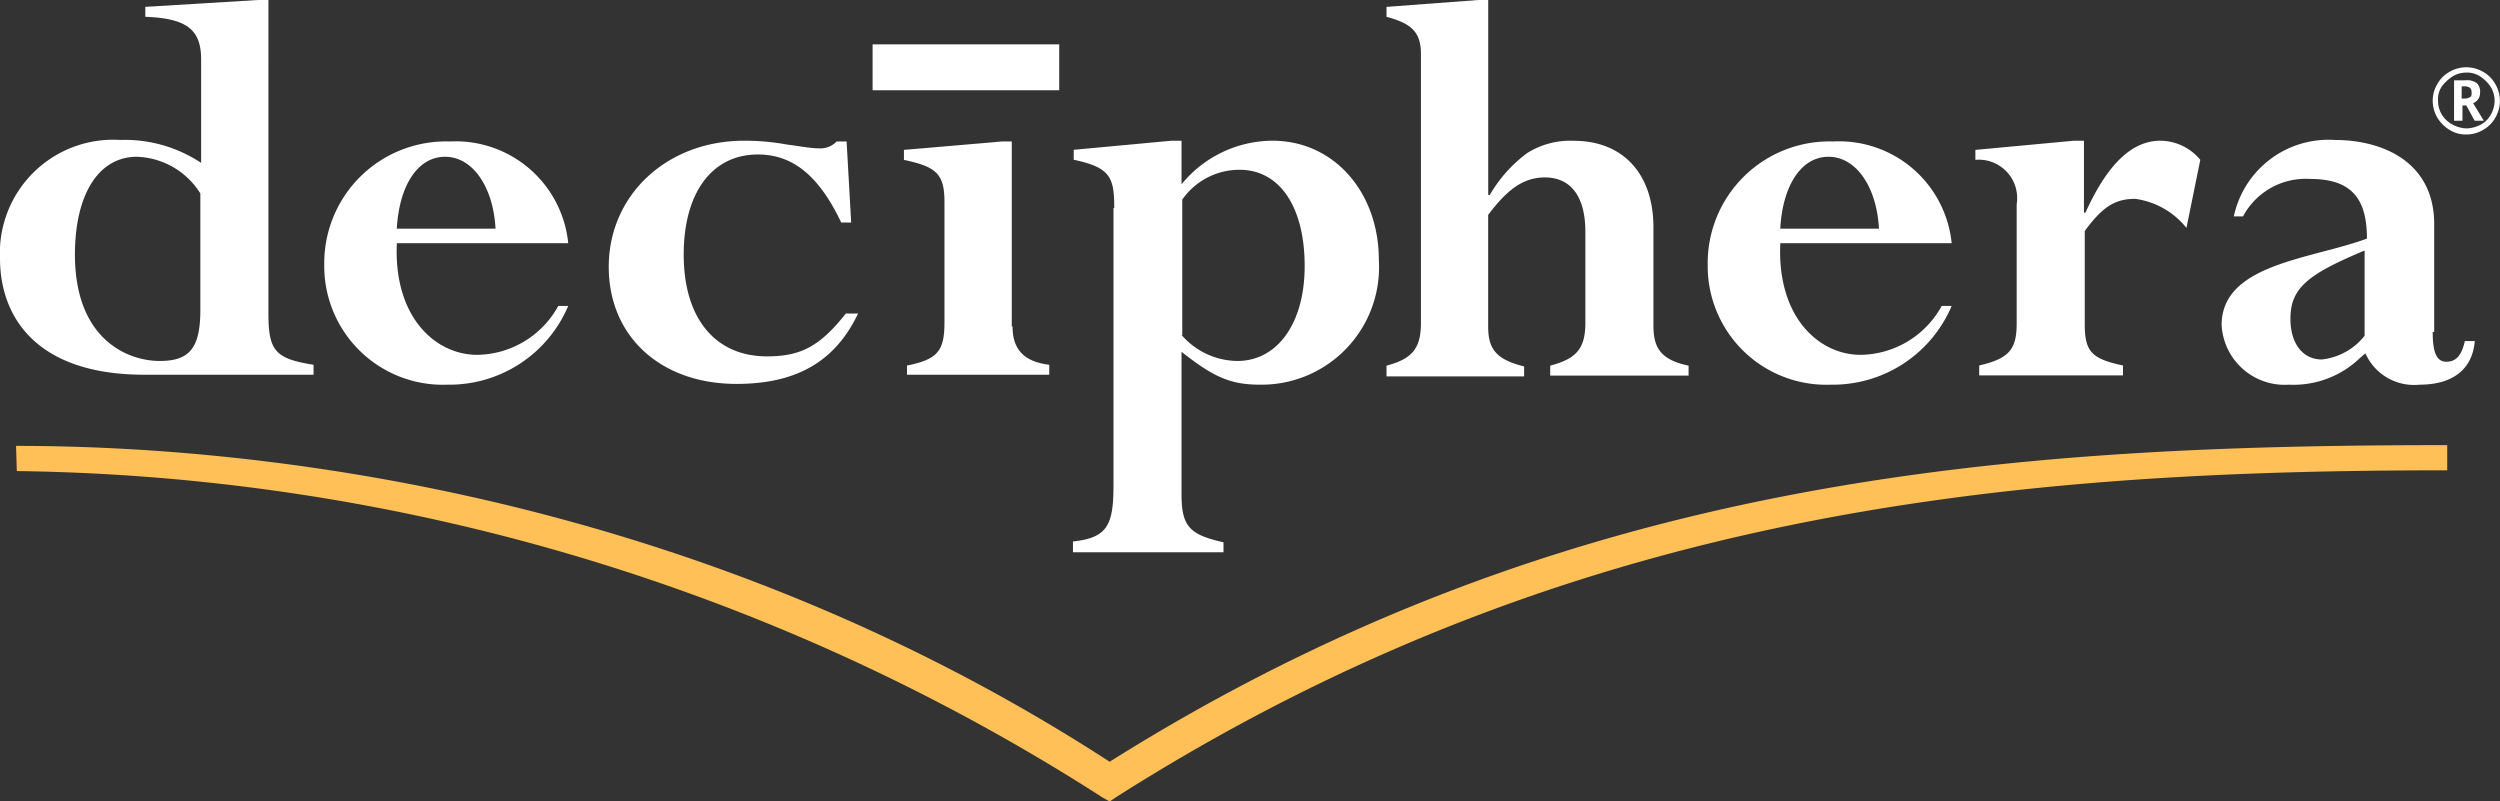 <svg xmlns="http://www.w3.org/2000/svg" width="119.138" height="38.194" viewBox="0 0 119.138 38.194"><rect x="0" y="0" width="119.138" height="38.194" fill="#333333" stroke="none"/><g transform="translate(-35.9 -61.2)"><path d="M48.692,76.142c0,1.786.328,2.15,2.15,2.442v.474H42.788c-5.285,0-6.888-2.879-6.888-5.54a5.4,5.4,0,0,1,5.722-5.649,6.582,6.582,0,0,1,3.863,1.093v-4.92c0-1.385-.62-1.968-2.66-2.041v-.474l5.394-.328h.474Zm-3.244-5.722a3.707,3.707,0,0,0-3.025-1.749c-1.822,0-2.952,1.786-2.952,4.665,0,3.972,2.442,5.066,4.045,5.066,1.421,0,1.932-.62,1.932-2.442Z" transform="translate(0 0)" fill="#fff"/><path d="M81.762,84.511c-.182,3.535,1.822,5.357,3.827,5.357a4.472,4.472,0,0,0,3.863-2.332h.474a6.151,6.151,0,0,1-5.758,3.754A5.654,5.654,0,0,1,78.3,85.568,5.8,5.8,0,0,1,84.277,79.7a5.393,5.393,0,0,1,5.649,4.847H81.762Zm4.7-.656c-.109-2-1.093-3.426-2.405-3.426s-2.187,1.385-2.3,3.426Z" transform="translate(-26.947 -11.758)" fill="#fff"/><path d="M127.053,83.5h-.474c-1.057-2.223-2.3-3.244-3.972-3.244-2.187,0-3.535,1.822-3.535,4.774,0,3.025,1.494,4.847,3.972,4.847,1.6,0,2.515-.474,3.754-2.041h.583c-1.093,2.3-2.952,3.353-5.795,3.353-3.608,0-6.086-2.26-6.086-5.576,0-3.426,2.77-6.013,6.451-6.013a11.166,11.166,0,0,1,2.041.182c.583.073,1.13.182,1.531.182a1.072,1.072,0,0,0,.838-.328h.474Z" transform="translate(-50.59 -11.694)" fill="#fff"/><path d="M159.275,88.52c0,1.093.547,1.676,1.749,1.822v.474h-6.779v-.437c1.458-.292,1.786-.692,1.786-2.041V82.579c0-1.312-.364-1.676-1.932-2V80.1l4.665-.4h.474v8.82Z" transform="translate(-75.122 -11.758)" fill="#fff"/><path d="M178.168,82.807c0-1.458-.182-1.932-1.932-2.3v-.474L180.9,79.6h.474v2.077a5.625,5.625,0,0,1,4.337-2.077c2.916,0,5.066,2.442,5.066,5.685a5.6,5.6,0,0,1-5.649,5.941c-1.385,0-2.187-.328-3.754-1.567v6.779c0,1.531.364,1.932,2,2.3v.474H176.2V98.7c1.64-.182,1.932-.765,1.932-2.7V82.807Zm3.207,6.05a3.564,3.564,0,0,0,2.66,1.239c1.9,0,3.207-1.786,3.207-4.519,0-2.843-1.2-4.592-3.1-4.592a3.32,3.32,0,0,0-2.733,1.421v6.451Z" transform="translate(-89.168 -11.694)" fill="#fff"/><path d="M222.047,70.493h.073a6.557,6.557,0,0,1,1.786-2,3.839,3.839,0,0,1,2.223-.583c2.332,0,3.79,1.567,3.79,4.118v4.665c0,.984.255,1.64,1.676,1.932v.474H225v-.474c1.239-.328,1.676-.8,1.676-2.041V72.243c0-1.676-.692-2.588-1.932-2.588-1.13,0-1.9.729-2.7,1.786v5.321c0,1.057.364,1.567,1.713,1.9v.474H217.2v-.51c1.239-.328,1.64-.838,1.64-2.041V63.788c0-1.02-.4-1.458-1.64-1.786v-.474l4.373-.328h.474Z" transform="translate(-115.225 0)" fill="#fff"/><path d="M262.662,84.511c-.182,3.535,1.822,5.357,3.827,5.357a4.472,4.472,0,0,0,3.863-2.332h.474a6.151,6.151,0,0,1-5.758,3.754,5.654,5.654,0,0,1-5.868-5.722,5.8,5.8,0,0,1,5.977-5.868,5.393,5.393,0,0,1,5.649,4.847h-8.164Zm4.7-.656c-.109-2-1.093-3.426-2.405-3.426s-2.187,1.385-2.3,3.426Z" transform="translate(-141.919 -11.758)" fill="#fff"/><path d="M304.259,83.755a3.779,3.779,0,0,0-2.442-1.385c-.984,0-1.567.4-2.405,1.531v4.41c0,1.276.255,1.676,1.822,2v.474h-6.852v-.474c1.421-.328,1.786-.765,1.786-2V82.625a1.83,1.83,0,0,0-1.968-2.114v-.474l4.7-.437h.474v3.426h.073c1.057-2.332,2.223-3.426,3.572-3.426a2.492,2.492,0,0,1,1.9.911Z" transform="translate(-164.163 -11.694)" fill="#fff"/><path d="M336.459,88.648c0,.984.182,1.421.656,1.421s.729-.328.875-.984h.474c-.109,1.348-1.057,2.077-2.624,2.077a2.534,2.534,0,0,1-2.588-1.494l-.255.219a4.564,4.564,0,0,1-3.389,1.276A3.01,3.01,0,0,1,326.4,88.32c0-2.916,4.264-3.134,6.925-4.118,0-1.9-.729-2.843-2.7-2.843a3.386,3.386,0,0,0-3.207,1.786h-.437a4.613,4.613,0,0,1,4.811-3.644c2.3,0,4.738,1.057,4.738,4.009v5.139Zm-3.28-3.863c-2.7,1.13-3.5,1.786-3.5,3.244,0,1.166.583,1.932,1.494,1.932a3,3,0,0,0,2.041-1.13V84.784Z" transform="translate(-184.628 -11.631)" fill="#fff"/><rect width="8.893" height="2.187" transform="translate(77.484 63.314)" fill="#fff"/><path d="M89.788,136.2a98.086,98.086,0,0,0-51.752-15.562h0l-.036-1.2h.036c9.293,0,31.124,1.458,52.08,15.052h0c21.612-13.594,42.677-15.088,63.742-15.088h0v1.2c-21.1,0-41.948,1.932-63.414,15.562h0l-.328.219-.328-.182Z" transform="translate(-1.335 -36.989)" fill="#fec057"/><g transform="translate(151.831 64.407)"><path d="M354,71.6a1.56,1.56,0,0,1,.219-.8,1.5,1.5,0,0,1,.583-.583,1.579,1.579,0,0,1,1.6,0,1.5,1.5,0,0,1,.583.583,1.579,1.579,0,0,1,0,1.6,1.5,1.5,0,0,1-.583.583,1.561,1.561,0,0,1-.8.219,1.469,1.469,0,0,1-.8-.219,1.782,1.782,0,0,1-.583-.583A1.661,1.661,0,0,1,354,71.6Zm.255,0a1.258,1.258,0,0,0,.182.656,1.287,1.287,0,0,0,.51.474,1.485,1.485,0,0,0,.656.182,1.507,1.507,0,0,0,.692-.182,1.185,1.185,0,0,0,.474-.474,1.364,1.364,0,0,0,.182-.656,1.258,1.258,0,0,0-.182-.656,1.7,1.7,0,0,0-.51-.51,1.124,1.124,0,0,0-.656-.182,1.258,1.258,0,0,0-.656.182,2.079,2.079,0,0,0-.51.474A1.1,1.1,0,0,0,354.255,71.6Zm2-.4a.516.516,0,0,1-.328.51l.51.838H356l-.4-.729h-.182v.729h-.4V70.62h.547a.756.756,0,0,1,.547.146A.581.581,0,0,1,356.26,71.2Zm-.875.292h.146a.527.527,0,0,0,.255-.073c.073-.036.073-.109.073-.219a.308.308,0,0,0-.073-.219.425.425,0,0,0-.255-.073h-.146Z" transform="translate(-354 -70)" fill="#fff"/></g></g></svg>
